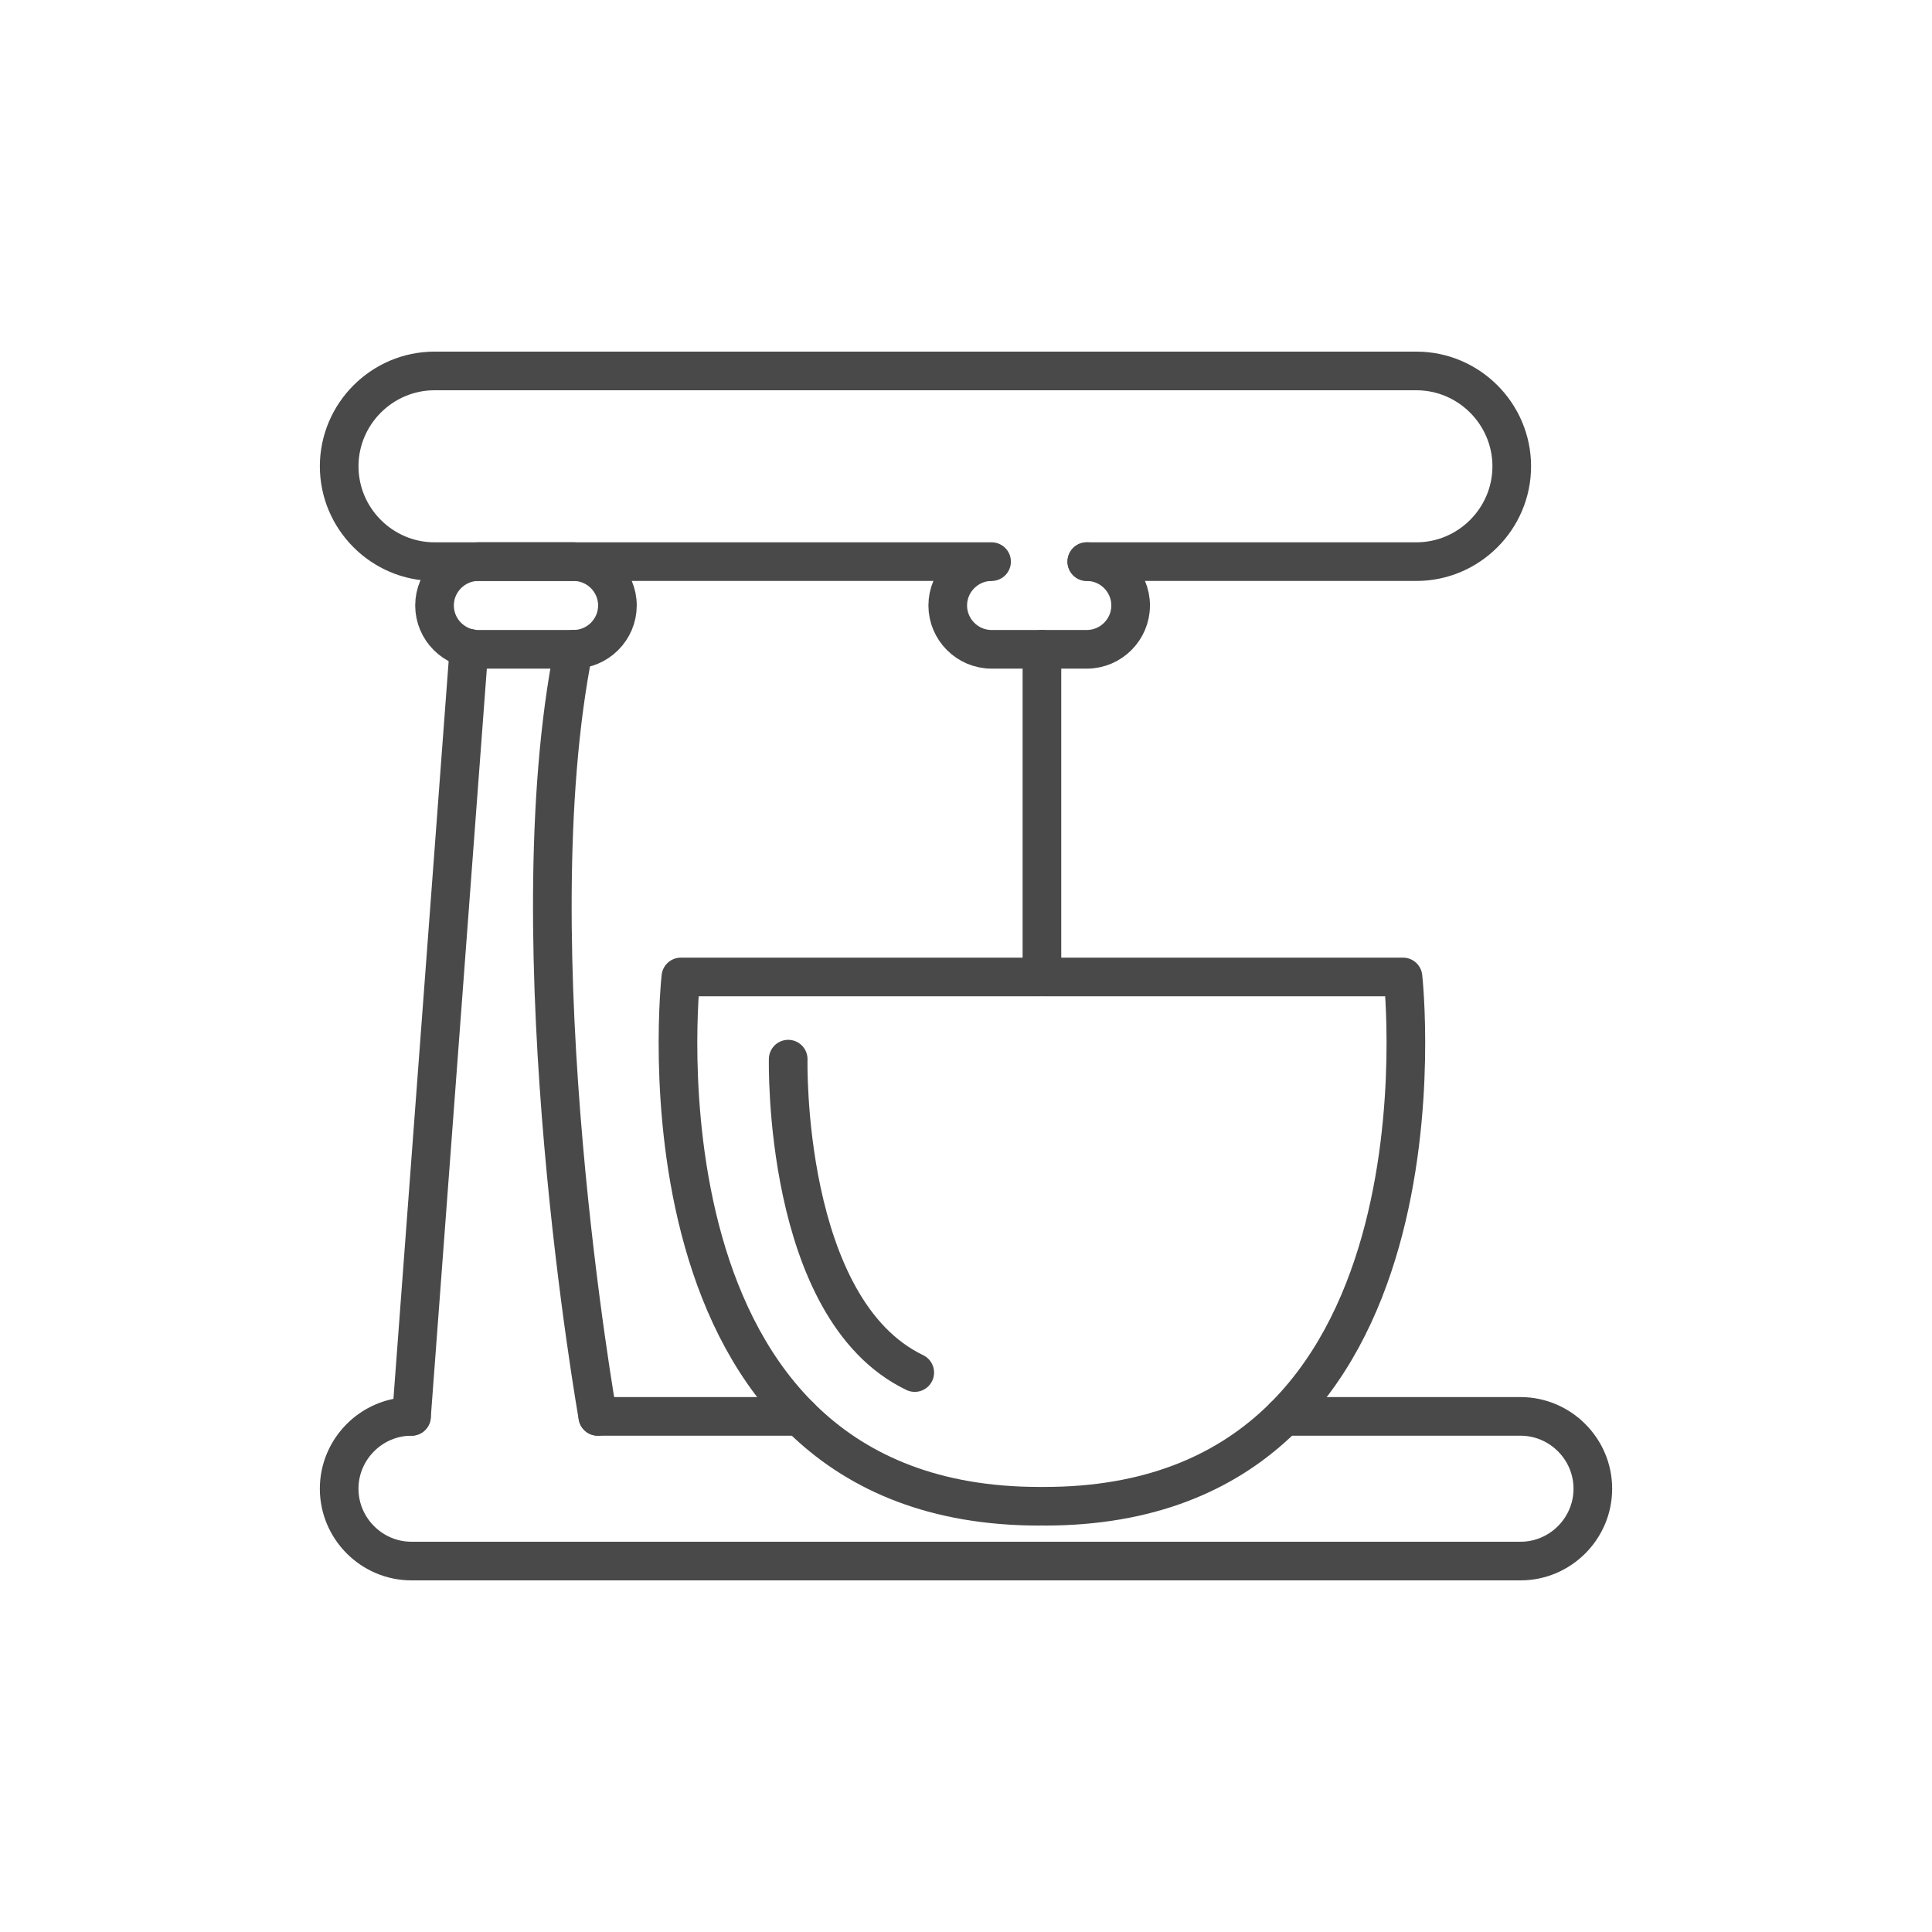 <?xml version="1.0" encoding="utf-8"?>
<!-- Generator: Adobe Illustrator 24.3.0, SVG Export Plug-In . SVG Version: 6.00 Build 0)  -->
<svg version="1.1" xmlns="http://www.w3.org/2000/svg" xmlns:xlink="http://www.w3.org/1999/xlink" x="0px" y="0px"
	 viewBox="0 0 100 100" enable-background="new 0 0 100 100" xml:space="preserve">
<g id="Layer_1" display="none">
</g>
<g id="Layer_3" display="none">
</g>
<g id="Layer_4" display="none">
</g>
<g id="Layer_6" display="none">
</g>
<g id="Layer_7" display="none">
</g>
<g id="Layer_11" display="none">
</g>
<g id="Layer_12" display="none">
</g>
<g id="Layer_14" display="none">
</g>
<g id="Layer_16" display="none">
</g>
<g id="Layer_17" display="none">
</g>
<g id="Layer_18" display="none">
</g>
<g id="Layer_5" display="none">
</g>
<g id="Layer_28" display="none">
</g>
<g id="Layer_31" display="none">
</g>
<g id="Layer_33" display="none">
</g>
<g id="Layer_35" display="none">
</g>
<g id="Layer_45" display="none">
</g>
<g id="Layer_46" display="none">
</g>
<g id="Layer_49">
</g>
<g id="Layer_51" display="none">
</g>
<g id="Layer_53" display="none">
</g>
<g id="Layer_84" display="none">
</g>
<g id="Layer_86" display="none">
</g>
<g id="Layer_87" display="none">
</g>
<g id="Layer_93" display="none">
</g>
<g id="Layer_99" display="none">
</g>
<g id="Layer_102" display="none">
</g>
<g id="Layer_103" display="none">
</g>
<g id="Layer_106" display="none">
</g>
<g id="Layer_108" display="none">
</g>
<g id="Layer_109" display="none">
</g>
<g id="chef">
</g>
<g id="cooking_book" display="none">
</g>
<g id="Layer_123" display="none">
</g>
<g id="rohmaterials_x5F_paper" display="none">
</g>
<g id="sadwich" display="none">
</g>
<g id="cake_x5F_bread_x5F_cr" display="none">
</g>
<g id="displays" display="none">
</g>
<g id="Layer_148" display="none">
</g>
<g id="Layer_149">
</g>
<g id="Layer_150" display="none">
</g>
<g id="Layer_153" display="none">
</g>
<g id="Layer_158" display="none">
</g>
<g id="Layer_159" display="none">
</g>
<g id="cake" display="none">
</g>
<g id="Layer_164" display="none">
</g>
<g id="Layer_170" display="none">
</g>
<g id="Layer_179">
</g>
<g id="Layer_180" display="none">
</g>
<g id="Layer_182" display="none">
</g>
<g id="Layer_184" display="none">
</g>
<g id="gluten">
</g>
<g id="Layer_186">
</g>
<g id="Layer_196">
</g>
<g id="Layer_205" display="none">
</g>
<g id="Layer_210" display="none">
</g>
<g id="Layer_222" display="none">
</g>
<g id="saleswoman" display="none">
</g>
<g id="Layer_231" display="none">
</g>
<g id="Layer_232" display="none">
</g>
<g id="Layer_239" display="none">
</g>
<g id="Layer_251" display="none">
	<g id="Layer_225" display="inline">
	</g>
</g>
<g id="Layer_252" display="none">
</g>
<g id="Layer_253" display="none">
</g>
<g id="Layer_264" display="none">
</g>
<g id="Layer_265" display="none">
</g>
<g id="Layer_270" display="none">
</g>
<g id="Layer_274" display="none">
</g>
<g id="Layer_276" display="none">
</g>
<g id="Layer_281" display="none">
</g>
<g id="Layer_283" display="none">
</g>
<g id="Layer_288" display="none">
</g>
<g id="Layer_289" display="none">
</g>
<g id="Layer_292" display="none">
</g>
<g id="Layer_295" display="none">
</g>
<g id="Layer_296" display="none">
</g>
<g id="Layer_300" display="none">
</g>
<g id="Layer_305" display="none">
</g>
<g id="Layer_306" display="none">
</g>
<g id="Layer_307" display="none">
</g>
<g id="Layer_311" display="none">
</g>
<g id="Layer_312" display="none">
</g>
<g id="Layer_313" display="none">
</g>
<g id="Layer_254" display="none">
</g>
<g id="Layer_227" display="none">
</g>
<g id="Layer_229" display="none">
</g>
<g id="Layer_325" display="none">
</g>
<g id="Layer_326" display="none">
</g>
<g id="Layer_327" display="none">
</g>
<g id="Layer_328" display="none">
</g>
<g id="Layer_329" display="none">
</g>
<g id="Layer_330" display="none">
</g>
<g id="Layer_331" display="none">
</g>
<g id="Layer_332" display="none">
</g>
<g id="Layer_336" display="none">
</g>
<g id="Layer_334" display="none">
</g>
<g id="Layer_333" display="none">
</g>
<g id="Layer_335" display="none">
</g>
<g id="SmartScale">
</g>
<g id="Karten">
</g>
<g id="Mobile_Weiter">
</g>
<g id="Self_order">
</g>
<g id="TimeAssist_x5F_2.1">
</g>
<g id="TimeAssist">
</g>
<g id="Label_1_">
</g>
<g id="Rezept">
	<g>
		<g>
			<path fill="none" stroke="#494949" stroke-width="2" stroke-linecap="round" stroke-linejoin="round" stroke-miterlimit="10" d="
				M53.788,50.567H35.241c0,0-3.063,27.396,18.548,27.396"/>
			<path fill="none" stroke="#494949" stroke-width="2" stroke-linecap="round" stroke-linejoin="round" stroke-miterlimit="10" d="
				M54.071,50.567h18.548c0,0,3.063,27.396-18.548,27.396"/>
		</g>
		
			<line fill="none" stroke="#494949" stroke-width="2" stroke-linecap="round" stroke-linejoin="round" stroke-miterlimit="10" x1="53.93" y1="33.608" x2="53.93" y2="50.567"/>
		<path fill="none" stroke="#494949" stroke-width="2" stroke-linecap="round" stroke-linejoin="round" stroke-miterlimit="10" d="
			M51.177,29.07H22.491c-2.714,0-4.935-2.221-4.935-4.935v-0c0-2.714,2.221-4.935,4.935-4.935
			h50.822c2.714,0,4.935,2.221,4.935,4.935v0c0,2.714-2.221,4.935-4.935,4.935H56.253"/>
		<path fill="none" stroke="#494949" stroke-width="2" stroke-linecap="round" stroke-linejoin="round" stroke-miterlimit="10" d="
			M29.689,33.608h-4.929c-1.248,0-2.269-1.021-2.269-2.269v0c0-1.248,1.021-2.269,2.269-2.269h4.929
			c1.248,0,2.269,1.021,2.269,2.269v0C31.958,32.587,30.937,33.608,29.689,33.608z"/>
		<path fill="none" stroke="#494949" stroke-width="2" stroke-linecap="round" stroke-linejoin="round" stroke-miterlimit="10" d="
			M56.253,29.07c1.248,0,2.269,1.021,2.269,2.269v0c0,1.248-1.021,2.269-2.269,2.269h-4.929
			c-1.248,0-2.269-1.021-2.269-2.269v0c0-1.248,1.021-2.269,2.269-2.269"/>
		
			<line fill="none" stroke="#494949" stroke-width="2" stroke-linecap="round" stroke-linejoin="round" stroke-miterlimit="10" x1="30.942" y1="73.312" x2="41.39" y2="73.312"/>
		<path fill="none" stroke="#494949" stroke-width="2" stroke-linecap="round" stroke-linejoin="round" stroke-miterlimit="10" d="
			M66.47,73.312h12.231c2.059,0,3.744,1.685,3.744,3.744v0c0,2.059-1.685,3.744-3.744,3.744
			H21.299c-2.059,0-3.744-1.685-3.744-3.744v-0c0-2.059,1.685-3.744,3.744-3.744"/>
		<path fill="none" stroke="#494949" stroke-width="2" stroke-linecap="round" stroke-linejoin="round" stroke-miterlimit="10" d="
			M30.942,73.312c0,0-4.321-24.39-1.253-39.704"/>
		
			<line fill="none" stroke="#494949" stroke-width="2" stroke-linecap="round" stroke-linejoin="round" stroke-miterlimit="10" x1="24.275" y1="33.553" x2="21.299" y2="73.312"/>
		<path fill="none" stroke="#494949" stroke-width="2" stroke-linecap="round" stroke-linejoin="round" stroke-miterlimit="10" d="
			M40.797,54.821c0,0-0.301,12.932,6.55,16.222"/>
	</g>
</g>
<g id="WaWi">
</g>
<g id="CashAssist">
</g>
<g id="ALLLLL">
</g>
</svg>
